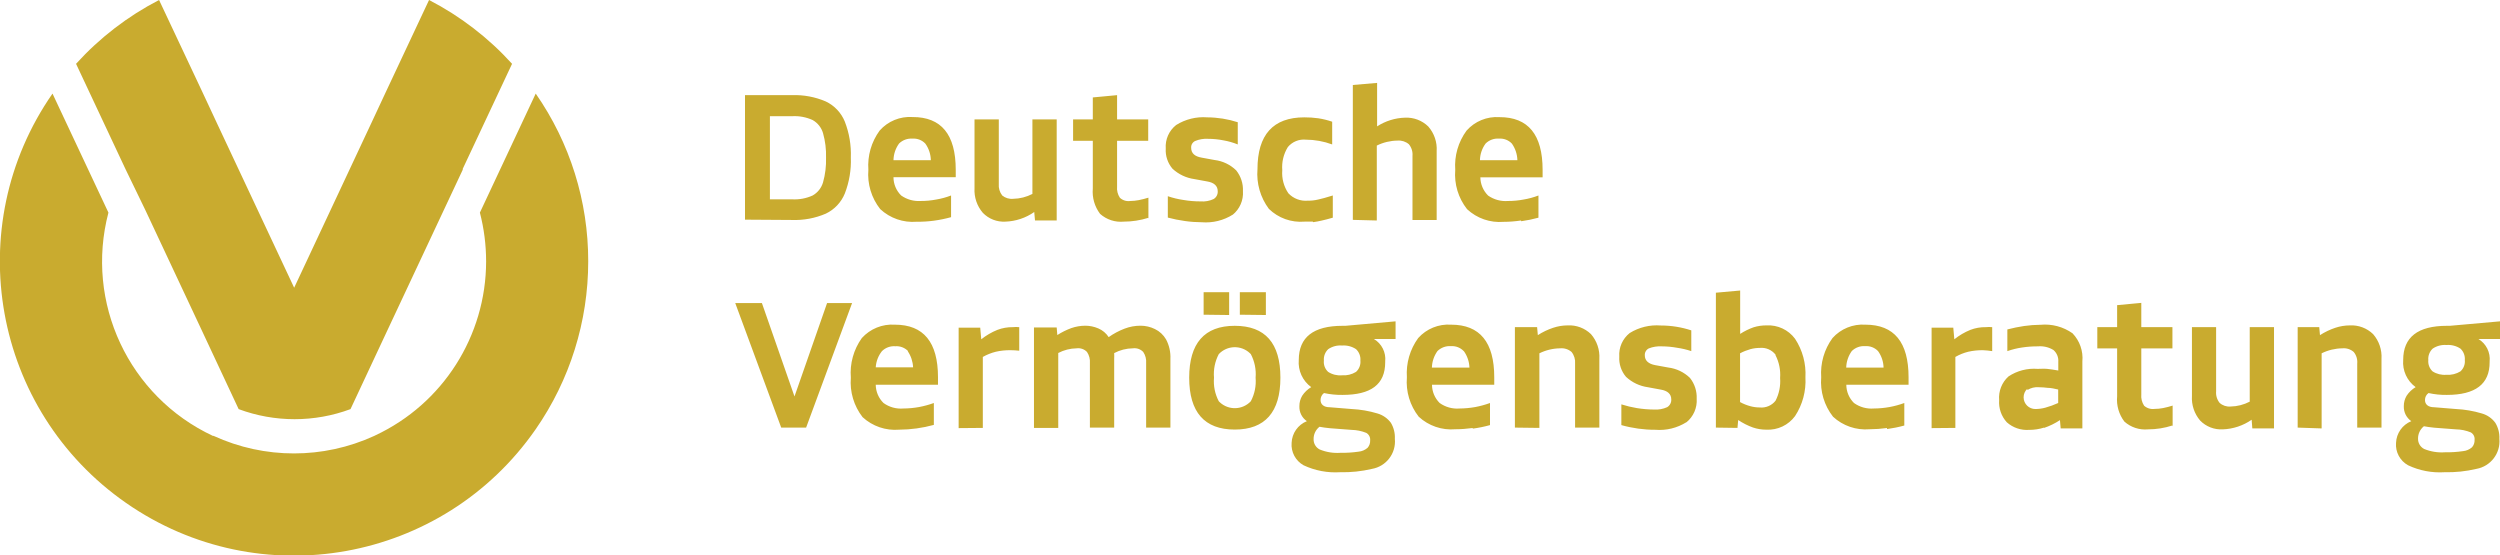 <svg viewBox="0 0 240.94 53.53" xmlns="http://www.w3.org/2000/svg" xmlns:xlink="http://www.w3.org/1999/xlink" id="Logo" overflow="hidden"><style>
.MsftOfcResponsive_Fill_c9ab2f {
 fill:#C9AB2F; 
}
</style>
<defs></defs><path d="M56.69 28.35C56.7 22.569 54.934 16.924 51.63 12.18L46.25 23.65C46.647 25.185 46.849 26.764 46.85 28.35 46.844 35.538 42.681 42.075 36.17 45.12L36.07 45.17C31.156 47.423 25.504 47.423 20.59 45.17L20.52 45.17C12.407 41.37 8.17 32.314 10.45 23.65L5.06 12.18C-3.875 25.037-0.696 42.704 12.161 51.639 25.018 60.575 42.684 57.395 51.62 44.538 54.923 39.786 56.692 34.137 56.69 28.35ZM44.58 19.47 49.35 9.31C47.072 6.799 44.362 4.716 41.35 3.16L37.16 12.08 37.16 12.08 35.76 15.08 28.35 30.89 20.92 15.06 19.52 12.06 19.52 12.06 15.33 3.16C12.318 4.716 9.608 6.799 7.33 9.31L12.1 19.47 14 23.39 19.48 35.07 23 42.59C26.477 43.883 30.303 43.883 33.78 42.59L37.3 35.07 42.78 23.39 44.62 19.47Z" class="MsftOfcResponsive_Fill_c9ab2f" fill="#C9AB2F" transform="matrix(1 0 0 1 0 -3.16)"/><path d="M77.69 44.37 82.12 32.37 79.71 32.37 76.57 41.37 73.43 32.37 70.86 32.37 75.29 44.37ZM88.34 44.45C88.9 44.373 89.455 44.26 90 44.11L90 42C89.534 42.168 89.056 42.298 88.57 42.39 88.072 42.48 87.566 42.527 87.06 42.53 86.38 42.588 85.703 42.4 85.15 42 84.677 41.536 84.407 40.903 84.4 40.24L90.4 40.24 90.4 39.52C90.4 36.14 89.013 34.45 86.24 34.45 85.039 34.371 83.867 34.847 83.06 35.74 82.267 36.848 81.891 38.201 82 39.56 81.889 40.923 82.292 42.279 83.13 43.36 84.085 44.241 85.366 44.68 86.66 44.57 87.222 44.567 87.783 44.527 88.34 44.45ZM87.48 37C87.795 37.461 87.975 38.002 88 38.56L84.4 38.56C84.436 37.991 84.645 37.447 85 37 85.342 36.664 85.812 36.493 86.29 36.53 86.754 36.496 87.21 36.672 87.53 37.01ZM94.72 44.4 94.72 37.56C95.112 37.338 95.533 37.17 95.97 37.06 96.433 36.955 96.906 36.905 97.38 36.91 97.664 36.912 97.948 36.929 98.23 36.96L98.23 34.69C98.024 34.668 97.816 34.668 97.61 34.69 97.105 34.682 96.603 34.771 96.13 34.95 95.569 35.176 95.043 35.483 94.57 35.86L94.47 34.74 92.39 34.74 92.39 44.42ZM101.99 44.4 101.99 37.18C102.537 36.893 103.143 36.739 103.76 36.73 104.13 36.68 104.502 36.81 104.76 37.08 104.974 37.398 105.072 37.779 105.04 38.16L105.04 44.37 107.38 44.37 107.38 37.74C107.39 37.557 107.39 37.373 107.38 37.19 107.935 36.895 108.552 36.738 109.18 36.73 109.55 36.679 109.923 36.809 110.18 37.08 110.394 37.398 110.492 37.779 110.46 38.16L110.46 44.37 112.8 44.37 112.8 37.74C112.829 37.09 112.684 36.445 112.38 35.87 112.129 35.435 111.753 35.086 111.3 34.87 110.874 34.661 110.405 34.551 109.93 34.55 109.404 34.548 108.882 34.643 108.39 34.83 107.844 35.038 107.327 35.313 106.85 35.65 106.608 35.276 106.26 34.983 105.85 34.81 105.452 34.639 105.023 34.55 104.59 34.55 104.134 34.553 103.681 34.63 103.25 34.78 102.777 34.954 102.325 35.179 101.9 35.45L101.84 34.72 99.65 34.72 99.65 44.4ZM123.4 39.56C123.4 36.227 121.933 34.56 119 34.56 116.08 34.56 114.61 36.24 114.61 39.56 114.61 42.88 116.08 44.56 119 44.56 121.92 44.56 123.4 42.88 123.4 39.56ZM117.46 41.83C117.093 41.133 116.933 40.345 117 39.56 116.934 38.775 117.094 37.987 117.46 37.29 118.262 36.437 119.603 36.395 120.457 37.197 120.489 37.227 120.52 37.258 120.55 37.29 120.916 37.987 121.076 38.775 121.01 39.56 121.077 40.345 120.917 41.133 120.55 41.83 119.748 42.683 118.407 42.725 117.553 41.923 117.521 41.893 117.49 41.862 117.46 41.83ZM118.46 33.52 118.46 31.32 116 31.32 116 33.49ZM122 33.52 122 31.32 119.49 31.32 119.49 33.49ZM133.5 38C133.592 37.126 133.166 36.278 132.41 35.83L134.5 35.83 134.5 34.13 129.66 34.56 129.39 34.56C126.583 34.56 125.177 35.657 125.17 37.85 125.085 38.873 125.54 39.866 126.37 40.47 126.021 40.677 125.723 40.961 125.5 41.3 125.321 41.602 125.227 41.948 125.23 42.3 125.202 42.876 125.475 43.424 125.95 43.75 125.091 44.096 124.515 44.914 124.48 45.84 124.409 46.723 124.858 47.566 125.63 48 126.731 48.518 127.946 48.748 129.16 48.67 130.19 48.695 131.218 48.587 132.22 48.35 133.602 48.111 134.566 46.846 134.43 45.45 134.459 44.91 134.326 44.374 134.05 43.91 133.73 43.477 133.277 43.161 132.76 43.01 131.947 42.765 131.108 42.62 130.26 42.58L128.17 42.41C127.57 42.41 127.27 42.13 127.27 41.71 127.268 41.447 127.39 41.198 127.6 41.04 128.184 41.168 128.782 41.228 129.38 41.22 132.12 41.22 133.5 40.22 133.5 38.07ZM128 39C127.699 38.722 127.547 38.318 127.59 37.91 127.556 37.499 127.71 37.094 128.01 36.81 128.4 36.544 128.87 36.421 129.34 36.46 129.816 36.424 130.291 36.547 130.69 36.81 130.99 37.094 131.144 37.499 131.11 37.91 131.15 38.319 130.995 38.724 130.69 39 130.283 39.252 129.807 39.367 129.33 39.33 128.862 39.371 128.394 39.255 128 39ZM127.17 44.29C127.46 44.35 127.79 44.39 128.17 44.43L130.26 44.59C130.747 44.599 131.228 44.698 131.68 44.88 131.933 45.027 132.078 45.308 132.05 45.6 132.065 45.864 131.975 46.122 131.8 46.32 131.556 46.532 131.252 46.662 130.93 46.69 130.354 46.773 129.772 46.81 129.19 46.8 128.508 46.849 127.823 46.74 127.19 46.48 126.816 46.29 126.586 45.9 126.6 45.48 126.592 45.033 126.787 44.607 127.13 44.32ZM141.94 44.47C142.5 44.395 143.055 44.281 143.6 44.13L143.6 42C143.138 42.168 142.663 42.298 142.18 42.39 141.678 42.48 141.17 42.526 140.66 42.53 139.981 42.585 139.304 42.397 138.75 42 138.279 41.535 138.013 40.902 138.01 40.24L144.01 40.24 144.01 39.52C144.01 36.14 142.623 34.45 139.85 34.45 138.651 34.369 137.481 34.845 136.68 35.74 135.885 36.833 135.499 38.171 135.59 39.52 135.477 40.885 135.884 42.242 136.73 43.32 137.681 44.2 138.959 44.639 140.25 44.53 140.812 44.528 141.373 44.488 141.93 44.41ZM141.08 37C141.413 37.465 141.601 38.018 141.62 38.59L138 38.59C138.015 38.015 138.204 37.457 138.54 36.99 138.887 36.655 139.359 36.484 139.84 36.52 140.301 36.489 140.752 36.665 141.07 37ZM148.36 44.4 148.36 37.21C148.982 36.902 149.666 36.738 150.36 36.73 150.759 36.692 151.156 36.818 151.46 37.08 151.713 37.396 151.834 37.797 151.8 38.2L151.8 44.37 154.14 44.37 154.14 37.74C154.192 36.871 153.902 36.017 153.33 35.36 152.73 34.779 151.914 34.474 151.08 34.52 150.607 34.522 150.138 34.6 149.69 34.75 149.168 34.922 148.671 35.161 148.21 35.46L148.14 34.69 146 34.69 146 44.37ZM162.52 43.87C163.208 43.316 163.581 42.461 163.52 41.58 163.552 40.857 163.321 40.146 162.87 39.58 162.3 39.029 161.567 38.678 160.78 38.58L159.52 38.35C158.88 38.23 158.52 37.92 158.52 37.41 158.501 37.131 158.651 36.867 158.9 36.74 159.297 36.583 159.724 36.515 160.15 36.54 160.653 36.542 161.155 36.589 161.65 36.68 162.109 36.745 162.561 36.852 163 37L163 35C162.051 34.688 161.059 34.53 160.06 34.53 159.008 34.447 157.956 34.702 157.06 35.26 156.374 35.806 156 36.655 156.06 37.53 156.016 38.24 156.249 38.938 156.71 39.48 157.294 40.022 158.031 40.371 158.82 40.48L160.07 40.71C160.71 40.82 161.07 41.13 161.07 41.65 161.089 41.953 160.939 42.241 160.68 42.4 160.282 42.581 159.846 42.66 159.41 42.63 158.854 42.626 158.299 42.579 157.75 42.49 157.245 42.406 156.747 42.286 156.26 42.13L156.26 44.13C156.795 44.281 157.339 44.394 157.89 44.47 158.433 44.545 158.981 44.582 159.53 44.58 160.583 44.668 161.635 44.412 162.53 43.85ZM167.45 44.4 167.52 43.64C167.962 43.937 168.439 44.179 168.94 44.36 169.359 44.501 169.798 44.572 170.24 44.57 171.322 44.625 172.359 44.133 173 43.26 173.724 42.156 174.074 40.848 174 39.53 174.074 38.215 173.724 36.911 173 35.81 172.359 34.945 171.325 34.46 170.25 34.52 169.83 34.517 169.412 34.578 169.01 34.7 168.553 34.862 168.117 35.077 167.71 35.34L167.71 31.16 165.37 31.37 165.37 44.37ZM171.12 37.4C171.465 38.076 171.617 38.833 171.56 39.59 171.618 40.347 171.466 41.105 171.12 41.78 170.757 42.242 170.184 42.487 169.6 42.43 169.296 42.429 168.993 42.389 168.7 42.31 168.352 42.217 168.016 42.083 167.7 41.91L167.7 37.21C168.018 37.041 168.353 36.907 168.7 36.81 168.993 36.731 169.296 36.691 169.6 36.69 170.184 36.633 170.757 36.878 171.12 37.34ZM181.87 44.51C182.43 44.434 182.985 44.321 183.53 44.17L183.53 42C183.065 42.169 182.587 42.3 182.1 42.39 181.602 42.48 181.096 42.527 180.59 42.53 179.911 42.585 179.234 42.397 178.68 42 178.209 41.535 177.943 40.902 177.94 40.24L183.94 40.24 183.94 39.52C183.94 36.14 182.553 34.45 179.78 34.45 178.581 34.369 177.411 34.845 176.61 35.74 175.811 36.831 175.425 38.171 175.52 39.52 175.407 40.885 175.814 42.242 176.66 43.32 177.611 44.2 178.889 44.639 180.18 44.53 180.742 44.527 181.303 44.487 181.86 44.41ZM181 37C181.334 37.464 181.519 38.019 181.53 38.59L177.93 38.59C177.945 38.015 178.134 37.457 178.47 36.99 178.813 36.656 179.282 36.484 179.76 36.52 180.224 36.486 180.68 36.662 181 37ZM188.45 44.4 188.45 37.56C188.838 37.336 189.255 37.168 189.69 37.06 190.153 36.955 190.626 36.905 191.1 36.91 191.401 36.923 191.702 36.953 192 37L192 34.69C191.797 34.668 191.593 34.668 191.39 34.69 190.881 34.681 190.376 34.769 189.9 34.95 189.342 35.177 188.82 35.483 188.35 35.86L188.25 34.74 186.16 34.74 186.16 44.42ZM197 44.4C197.54 44.216 198.054 43.964 198.53 43.65L198.6 44.45 200.69 44.45 200.69 38C200.784 36.998 200.437 36.005 199.74 35.28 198.843 34.65 197.751 34.359 196.66 34.46 196.128 34.464 195.597 34.504 195.07 34.58 194.528 34.661 193.99 34.771 193.46 34.91L193.46 37C193.921 36.838 194.396 36.721 194.88 36.65 195.386 36.574 195.898 36.537 196.41 36.54 196.931 36.495 197.453 36.618 197.9 36.89 198.231 37.176 198.406 37.604 198.37 38.04L198.37 38.87C197.97 38.8 197.61 38.74 197.29 38.71 196.97 38.68 196.67 38.71 196.38 38.71 195.388 38.632 194.398 38.889 193.57 39.44 192.929 40.017 192.596 40.861 192.67 41.72 192.612 42.505 192.879 43.279 193.41 43.86 193.999 44.383 194.774 44.647 195.56 44.59 196.049 44.592 196.534 44.518 197 44.37ZM195.39 40.75C195.72 40.54 196.11 40.445 196.5 40.48 196.788 40.483 197.075 40.503 197.36 40.54 197.69 40.54 198.02 40.63 198.36 40.7L198.36 42C197.959 42.182 197.544 42.333 197.12 42.45 196.81 42.534 196.491 42.578 196.17 42.58 195.546 42.587 195.034 42.087 195.027 41.463 195.024 41.148 195.152 40.846 195.38 40.63ZM209.39 44.25 209.39 42.25C209.085 42.347 208.774 42.427 208.46 42.49 208.19 42.542 207.915 42.569 207.64 42.57 207.277 42.617 206.913 42.504 206.64 42.26 206.427 41.935 206.332 41.547 206.37 41.16L206.37 36.74 209.37 36.74 209.37 34.69 206.37 34.69 206.37 32.35 204.04 32.57 204.04 34.69 202.13 34.69 202.13 36.74 204.04 36.74 204.04 41.35C203.959 42.222 204.209 43.093 204.74 43.79 205.363 44.346 206.189 44.618 207.02 44.54 207.815 44.539 208.604 44.415 209.36 44.17ZM217.01 43.69 217.07 44.45 219.16 44.45 219.16 34.69 216.82 34.69 216.82 41.87C216.248 42.167 215.615 42.328 214.97 42.34 214.587 42.373 214.207 42.246 213.92 41.99 213.666 41.675 213.544 41.273 213.58 40.87L213.58 34.69 211.25 34.69 211.25 41.32C211.197 42.182 211.48 43.032 212.04 43.69 212.609 44.276 213.405 44.586 214.22 44.54 215.22 44.505 216.189 44.182 217.01 43.61ZM223.75 44.45 223.75 37.21C224.372 36.902 225.056 36.738 225.75 36.73 226.146 36.691 226.541 36.818 226.84 37.08 227.097 37.394 227.22 37.796 227.18 38.2L227.18 44.37 229.52 44.37 229.52 37.74C229.572 36.871 229.282 36.017 228.71 35.36 228.11 34.779 227.294 34.474 226.46 34.52 225.987 34.523 225.518 34.601 225.07 34.75 224.549 34.924 224.052 35.163 223.59 35.46L223.52 34.69 221.44 34.69 221.44 44.37ZM239.94 38C240.031 37.129 239.61 36.283 238.86 35.83L240.94 35.83 240.94 34.13 236.1 34.56 235.83 34.56C233.017 34.56 231.61 35.657 231.61 37.85 231.525 38.873 231.98 39.866 232.81 40.47 232.461 40.677 232.163 40.961 231.94 41.3 231.761 41.602 231.667 41.948 231.67 42.3 231.646 42.875 231.918 43.422 232.39 43.75 231.533 44.098 230.958 44.915 230.92 45.84 230.849 46.725 231.302 47.571 232.08 48 233.177 48.519 234.389 48.749 235.6 48.67 236.63 48.695 237.658 48.587 238.66 48.35 240.041 48.106 241.005 46.846 240.88 45.45 240.906 44.909 240.77 44.373 240.49 43.91 240.172 43.475 239.718 43.158 239.2 43.01 238.387 42.765 237.548 42.62 236.7 42.58L234.61 42.41C234.01 42.41 233.71 42.13 233.71 41.71 233.707 41.444 233.834 41.194 234.05 41.04 234.631 41.169 235.225 41.229 235.82 41.22 238.573 41.22 239.947 40.17 239.94 38.07ZM234.44 38.95C234.143 38.669 233.992 38.267 234.03 37.86 233.996 37.449 234.15 37.044 234.45 36.76 234.841 36.496 235.31 36.373 235.78 36.41 236.256 36.373 236.732 36.496 237.13 36.76 237.43 37.044 237.584 37.449 237.55 37.86 237.59 38.269 237.435 38.674 237.13 38.95 236.723 39.202 236.247 39.317 235.77 39.28 235.302 39.321 234.834 39.205 234.44 38.95ZM233.61 44.24C233.9 44.3 234.24 44.34 234.61 44.38L236.7 44.54C237.187 44.548 237.669 44.646 238.12 44.83 238.377 44.973 238.523 45.257 238.49 45.55 238.505 45.814 238.415 46.072 238.24 46.27 237.996 46.482 237.692 46.612 237.37 46.64 236.794 46.723 236.212 46.76 235.63 46.75 234.948 46.798 234.263 46.689 233.63 46.43 233.257 46.238 233.028 45.849 233.04 45.43 233.037 44.984 233.231 44.559 233.57 44.27Z" class="MsftOfcResponsive_Fill_c9ab2f" fill="#C9AB2F" transform="matrix(1 0 0 1 0 -3.16)"/><path d="M76.32 24.36C77.442 24.402 78.559 24.193 79.59 23.75 80.421 23.354 81.073 22.662 81.42 21.81 81.848 20.705 82.046 19.524 82 18.34 82.044 17.159 81.847 15.982 81.42 14.88 81.073 14.028 80.421 13.336 79.59 12.94 78.559 12.497 77.442 12.288 76.32 12.33L71.8 12.33 71.8 24.33ZM74.2 14.36 76.32 14.36C77.007 14.318 77.694 14.445 78.32 14.73 78.805 15.004 79.163 15.456 79.32 15.99 79.537 16.761 79.635 17.56 79.61 18.36 79.635 19.163 79.537 19.966 79.32 20.74 79.163 21.274 78.805 21.726 78.32 22 77.694 22.285 77.007 22.412 76.32 22.37L74.2 22.37 74.2 14.37ZM90 24.43C90.56 24.355 91.115 24.241 91.66 24.09L91.66 22C91.198 22.178 90.719 22.309 90.23 22.39 89.732 22.485 89.227 22.532 88.72 22.53 88.054 22.572 87.394 22.385 86.85 22 86.377 21.536 86.111 20.902 86.11 20.24L92.11 20.24 92.11 19.52C92.11 16.127 90.723 14.433 87.95 14.44 86.749 14.358 85.578 14.838 84.78 15.74 83.98 16.831 83.593 18.171 83.69 19.52 83.577 20.882 83.984 22.236 84.83 23.31 85.779 24.195 87.057 24.638 88.35 24.53 88.902 24.537 89.453 24.503 90 24.43ZM89.18 17C89.515 17.467 89.7 18.025 89.71 18.6L86.11 18.6C86.12 18.02 86.308 17.458 86.65 16.99 86.993 16.656 87.463 16.485 87.94 16.52 88.404 16.486 88.86 16.662 89.18 17ZM99.68 23.64 99.75 24.41 101.84 24.41 101.84 14.67 99.5 14.67 99.5 21.85C98.928 22.147 98.295 22.308 97.65 22.32 97.268 22.359 96.887 22.244 96.59 22 96.342 21.682 96.224 21.282 96.26 20.88L96.26 14.67 93.92 14.67 93.92 21.3C93.871 22.164 94.157 23.013 94.72 23.67 95.288 24.258 96.084 24.568 96.9 24.52 97.897 24.486 98.863 24.163 99.68 23.59ZM110.68 24.21 110.68 22.21C110.371 22.307 110.058 22.387 109.74 22.45 109.473 22.502 109.202 22.529 108.93 22.53 108.567 22.584 108.199 22.47 107.93 22.22 107.717 21.899 107.621 21.514 107.66 21.13L107.66 16.73 110.66 16.73 110.66 14.67 107.66 14.67 107.66 12.33 105.32 12.55 105.32 14.67 103.42 14.67 103.42 16.73 105.32 16.73 105.32 21.33C105.244 22.202 105.493 23.071 106.02 23.77 106.645 24.329 107.475 24.601 108.31 24.52 109.104 24.518 109.892 24.397 110.65 24.16ZM118.79 23.87C119.478 23.316 119.851 22.461 119.79 21.58 119.822 20.857 119.591 20.146 119.14 19.58 118.573 19.026 117.838 18.674 117.05 18.58L115.8 18.35C115.15 18.24 114.8 17.93 114.8 17.41 114.777 17.132 114.928 16.87 115.18 16.75 115.575 16.584 116.003 16.512 116.43 16.54 116.934 16.54 117.436 16.591 117.93 16.69 118.396 16.772 118.852 16.903 119.29 17.08L119.29 14.94C118.34 14.633 117.348 14.475 116.35 14.47 115.297 14.389 114.245 14.648 113.35 15.21 112.661 15.754 112.287 16.604 112.35 17.48 112.308 18.186 112.541 18.881 113 19.42 113.584 19.962 114.321 20.311 115.11 20.42L116.36 20.65C117.01 20.76 117.36 21.08 117.36 21.59 117.379 21.893 117.229 22.181 116.97 22.34 116.578 22.526 116.143 22.605 115.71 22.57 115.15 22.571 114.592 22.525 114.04 22.43 113.533 22.356 113.035 22.235 112.55 22.07L112.55 24.13C113.089 24.274 113.637 24.384 114.19 24.46 114.73 24.538 115.275 24.578 115.82 24.58 116.874 24.665 117.927 24.405 118.82 23.84ZM126.56 24.57C126.832 24.534 127.103 24.484 127.37 24.42 127.66 24.36 128.02 24.26 128.45 24.14L128.45 22C127.83 22.193 127.36 22.323 127.04 22.39 126.713 22.469 126.377 22.506 126.04 22.5 125.341 22.562 124.652 22.301 124.17 21.79 123.724 21.136 123.516 20.349 123.58 19.56 123.516 18.778 123.706 17.996 124.12 17.33 124.544 16.822 125.191 16.556 125.85 16.62 126.717 16.624 127.577 16.78 128.39 17.08L128.39 14.89C127.954 14.74 127.506 14.63 127.05 14.56 126.603 14.498 126.152 14.467 125.7 14.47 122.7 14.47 121.19 16.15 121.19 19.47 121.079 20.835 121.47 22.193 122.29 23.29 123.201 24.178 124.452 24.626 125.72 24.52 126.01 24.52 126.27 24.52 126.52 24.52ZM132.69 24.41 132.69 17.19C133.312 16.881 133.996 16.717 134.69 16.71 135.085 16.677 135.478 16.803 135.78 17.06 136.039 17.373 136.165 17.775 136.13 18.18L136.13 24.36 138.46 24.36 138.46 17.73C138.517 16.861 138.225 16.004 137.65 15.35 137.054 14.768 136.242 14.46 135.41 14.5 134.453 14.529 133.523 14.819 132.72 15.34L132.72 11.15 130.38 11.35 130.38 24.35ZM146.61 24.48C147.17 24.404 147.725 24.29 148.27 24.14L148.27 22C147.808 22.178 147.329 22.309 146.84 22.39 146.342 22.485 145.837 22.532 145.33 22.53 144.652 22.584 143.977 22.4 143.42 22.01 142.948 21.545 142.679 20.912 142.67 20.25L148.67 20.25 148.67 19.53C148.67 16.137 147.283 14.443 144.51 14.45 143.309 14.368 142.138 14.848 141.34 15.75 140.54 16.841 140.153 18.181 140.25 19.53 140.137 20.892 140.544 22.247 141.39 23.32 142.339 24.205 143.617 24.648 144.91 24.54 145.472 24.538 146.034 24.495 146.59 24.41ZM145.71 17C146.041 17.469 146.225 18.026 146.24 18.6L142.63 18.6C142.642 18.019 142.834 17.457 143.18 16.99 143.522 16.654 143.992 16.483 144.47 16.52 144.934 16.486 145.39 16.662 145.71 17Z" class="MsftOfcResponsive_Fill_c9ab2f" fill="#C9AB2F" transform="matrix(1 0 0 1 0 -3.16)"/></svg>